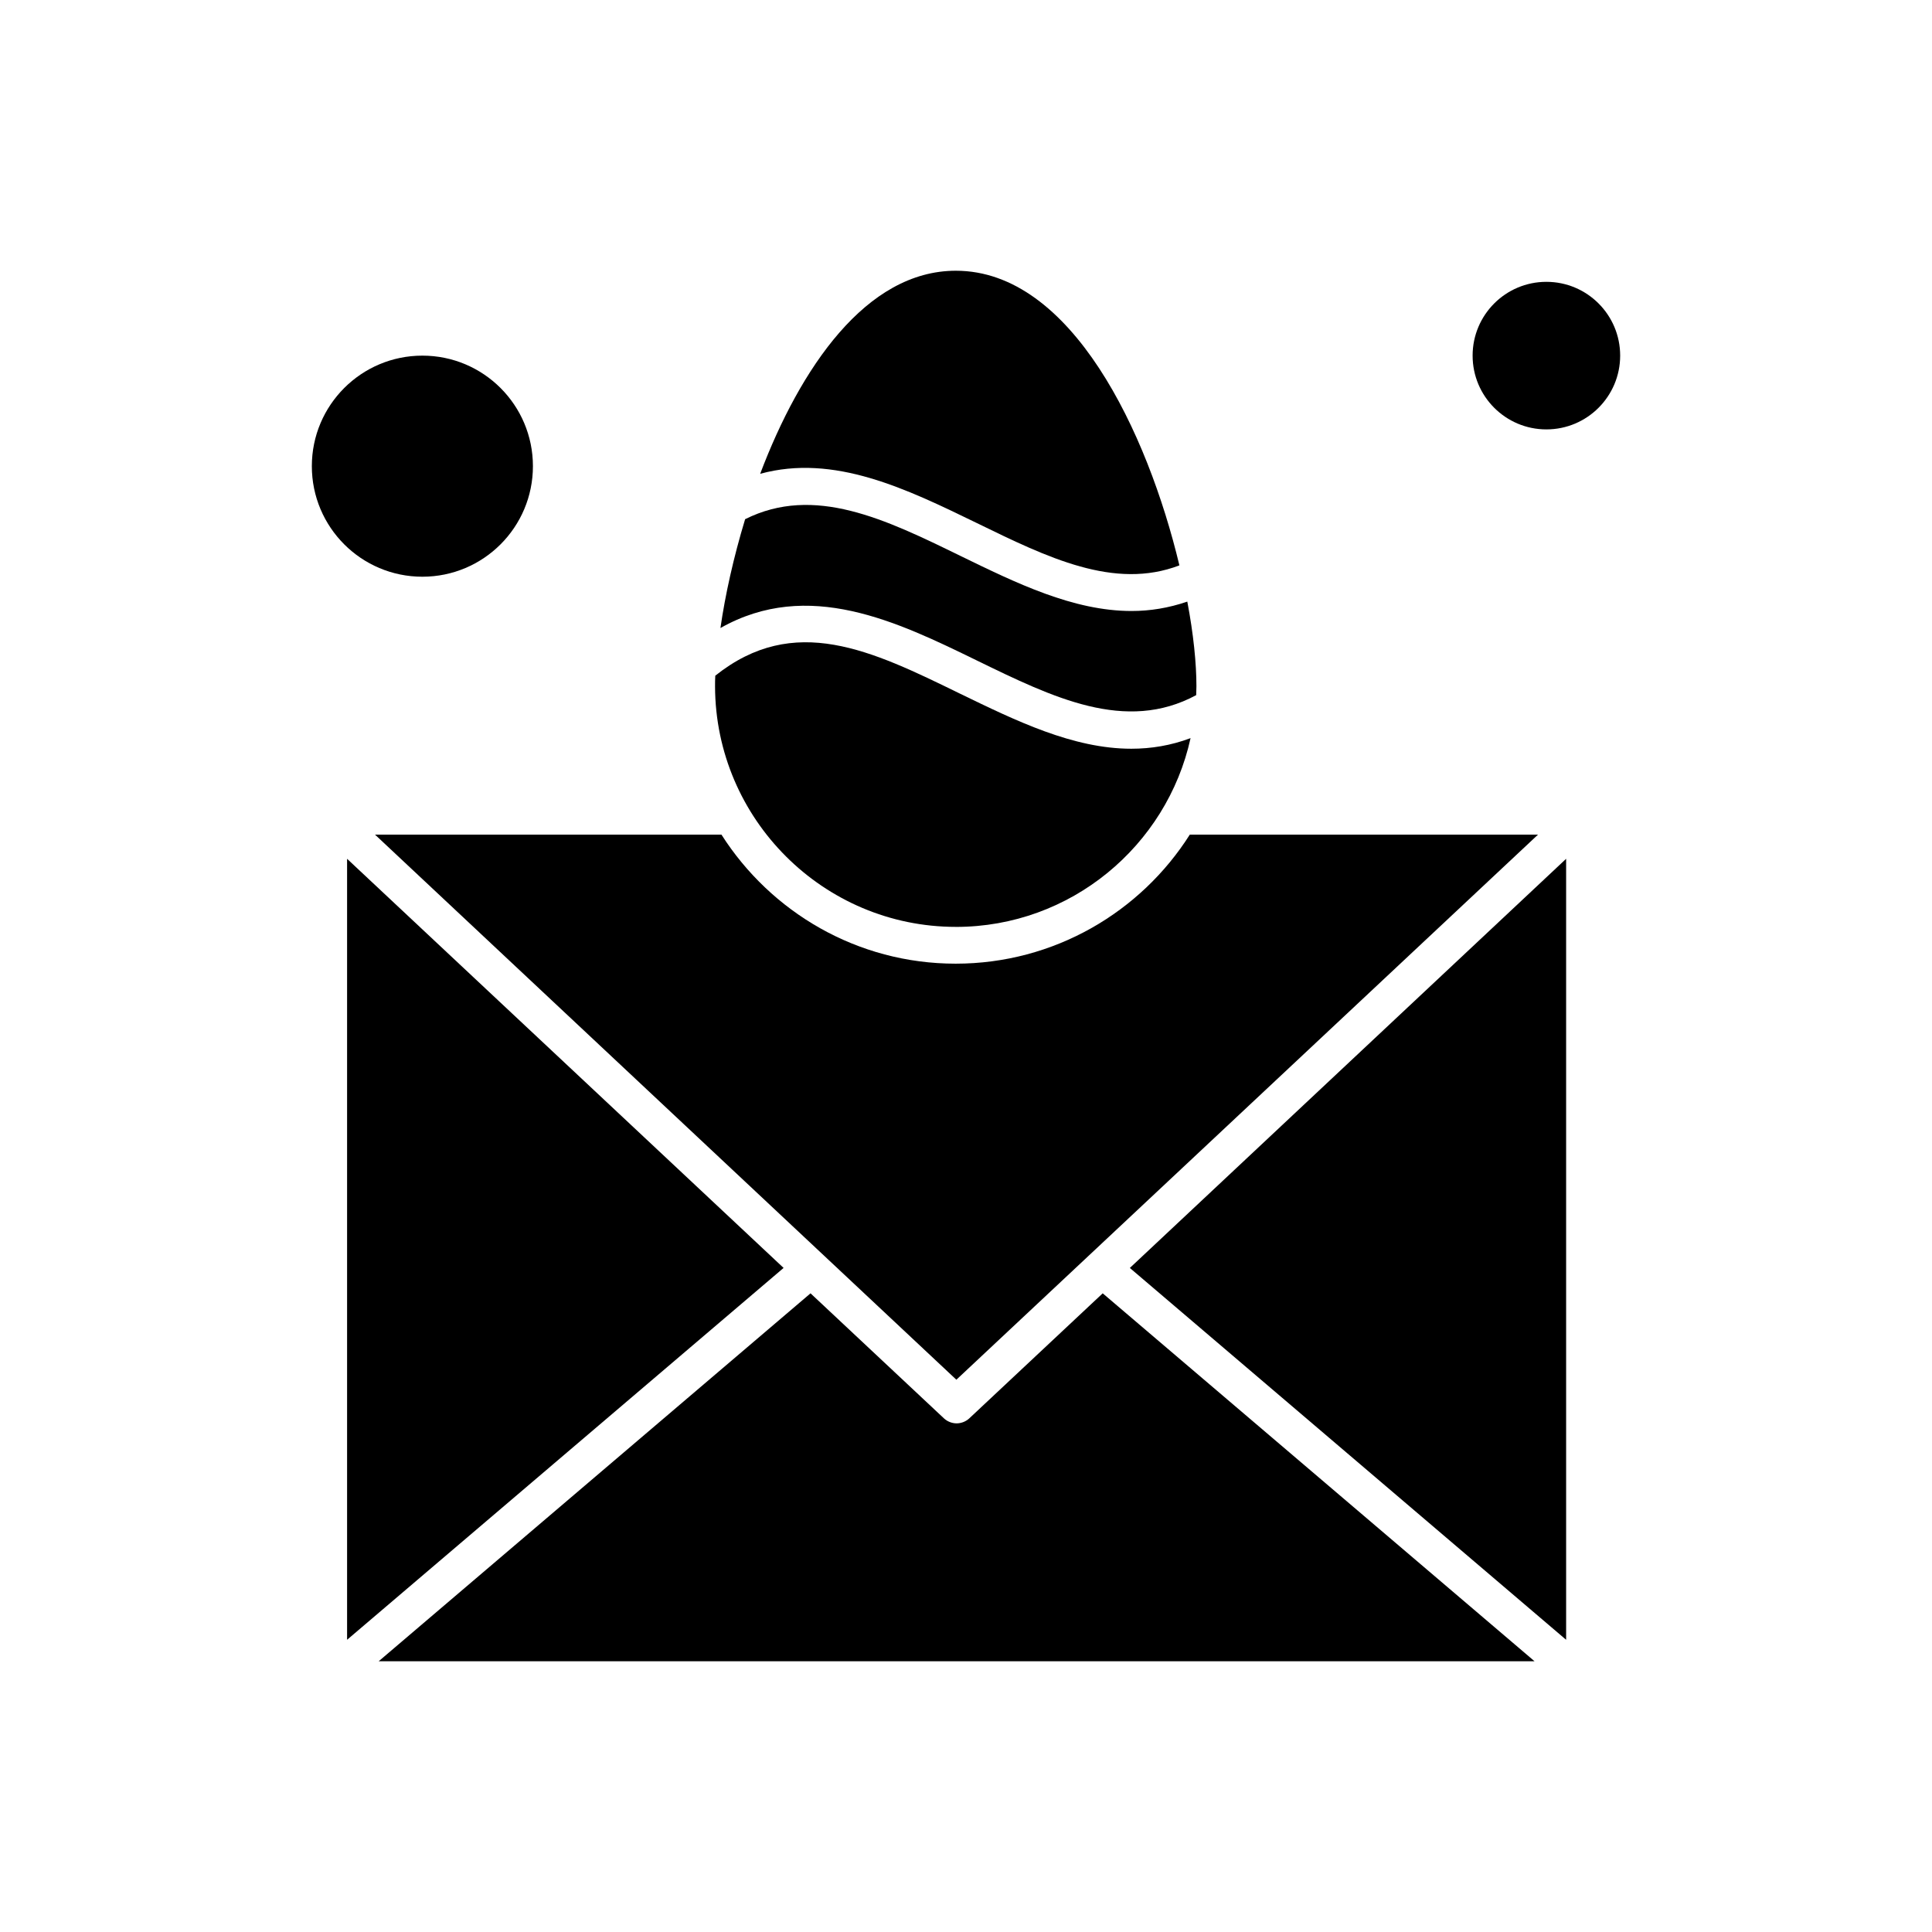 <?xml version="1.0" encoding="UTF-8"?>
<!-- Uploaded to: SVG Repo, www.svgrepo.com, Generator: SVG Repo Mixer Tools -->
<svg fill="#000000" width="800px" height="800px" version="1.1" viewBox="144 144 512 512" xmlns="http://www.w3.org/2000/svg">
 <g fill-rule="evenodd">
  <path d="m397.32 389.64c30.406 0 55.914-21.449 62.191-50.027-5.234 1.961-10.461 2.809-15.695 2.809-15.434 0-30.539-7.391-45.383-14.586-23.543-11.512-43.949-21.449-64.875-4.773-0.062 0.98-0.062 1.961-0.062 2.879 0.125 35.109 28.707 63.691 63.824 63.691z"/>
  <path d="m551.59 365.18h-92.277c-13.012 20.531-35.965 34.203-62.062 34.203-26.09 0-48.98-13.668-62.062-34.203h-91.812l154.07 144.46z"/>
  <path d="m235.98 371.59v206.97l115.68-98.547z"/>
  <path d="m402.8 319c20.273 9.875 39.5 19.293 58.203 9.219 0-0.785 0.062-1.566 0.062-2.356 0-6.082-0.789-13.867-2.418-22.43-4.973 1.699-9.875 2.488-14.777 2.488-15.434 0-30.539-7.391-45.316-14.586-19.945-9.746-38.777-18.902-57.09-9.746-3.074 10.137-5.297 20.145-6.539 28.84 23.277-13.141 46.82-1.691 67.879 8.57z"/>
  <path d="m402.8 282.58c18.77 9.156 36.492 17.852 53.754 11.25-8.438-35.246-28.574-78.082-59.246-78.082-23.805 0-41.262 25.832-51.855 53.816 19.613-5.359 38.777 3.992 57.348 13.016z"/>
  <path d="m285.23 267.54c0 16.18-13.113 29.297-29.293 29.297-16.18 0-29.297-13.117-29.297-29.297 0-16.176 13.117-29.293 29.297-29.293 16.18 0 29.293 13.117 29.293 29.293"/>
  <path d="m400.85 519.9c-0.918 0.848-2.156 1.305-3.336 1.305-1.176 0-2.418-0.457-3.336-1.305l-35.379-33.156-114.44 97.504h306.31l-114.44-97.504z"/>
  <path d="m573.36 238.24c0 10.801-8.754 19.555-19.551 19.555-10.801 0-19.551-8.754-19.551-19.555 0-10.797 8.75-19.551 19.551-19.551 10.797 0 19.551 8.754 19.551 19.551"/>
  <path d="m559.04 578.56v-206.97l-115.62 108.43z"/>
 </g>
</svg>